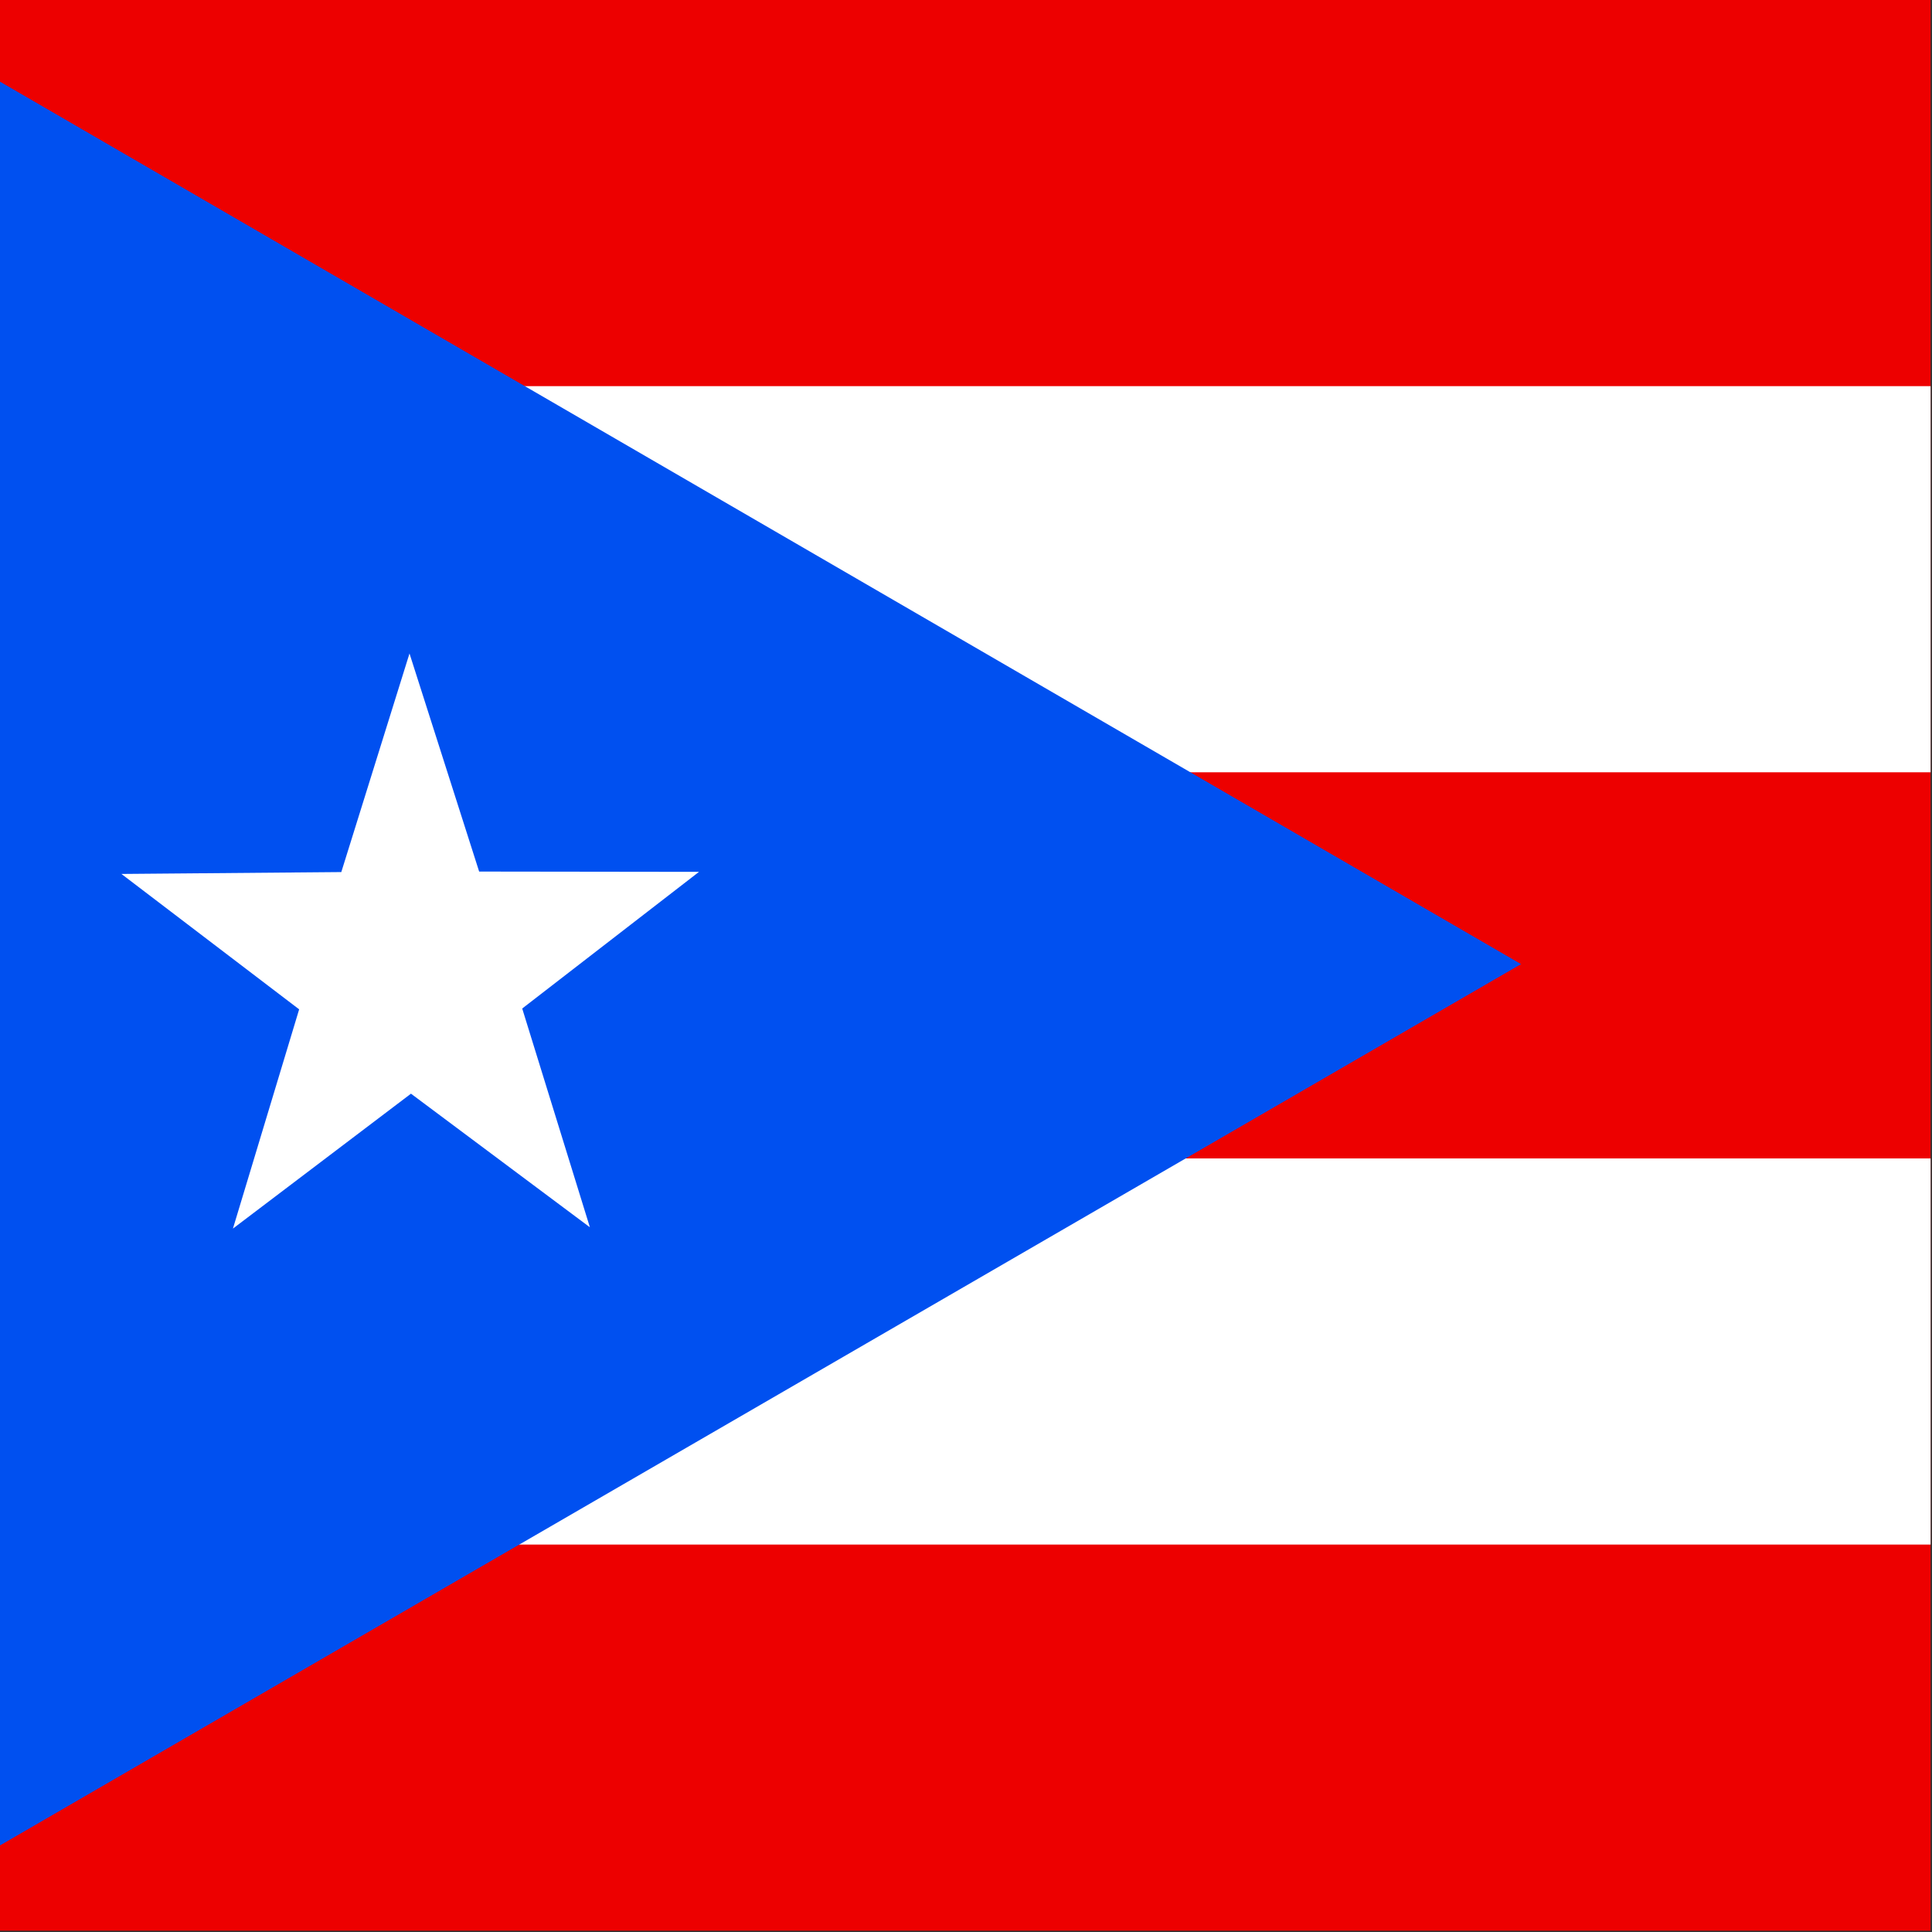 <svg xmlns="http://www.w3.org/2000/svg" height="512" width="512" version="1" viewBox="0 0 512 512">
  <rect x="0" y="0" width="512" height="512" fill="#333333" stroke="none"/>
  <defs>
    <clipPath id="a">
      <path fill-opacity=".67" d="M51.624 0h708.66v708.66H51.624z"/>
    </clipPath>
  </defs>
  <g fill-rule="evenodd" clip-path="url(#a)" transform="translate(-37.298) scale(.722)">
    <path fill="#ed0000" d="M0 0h1063v708.66H0z"/>
    <path fill="#fff" d="M0 141.73h1063v141.73H0zM0 425.2h1063v141.73H0z"/>
    <path d="M0 0l609.96 353.88L0 707.3V0z" fill="#0050f0"/>
    <path d="M268.179 450.475l-65.671-49.041-65.35 49.523 24.305-80.478-65.23-49.695 80.701-.692 25.031-80.234 25.567 80.049 80.701.105-64.895 50.164 24.841 80.3z" fill="#fff"/>
  </g>
</svg>
